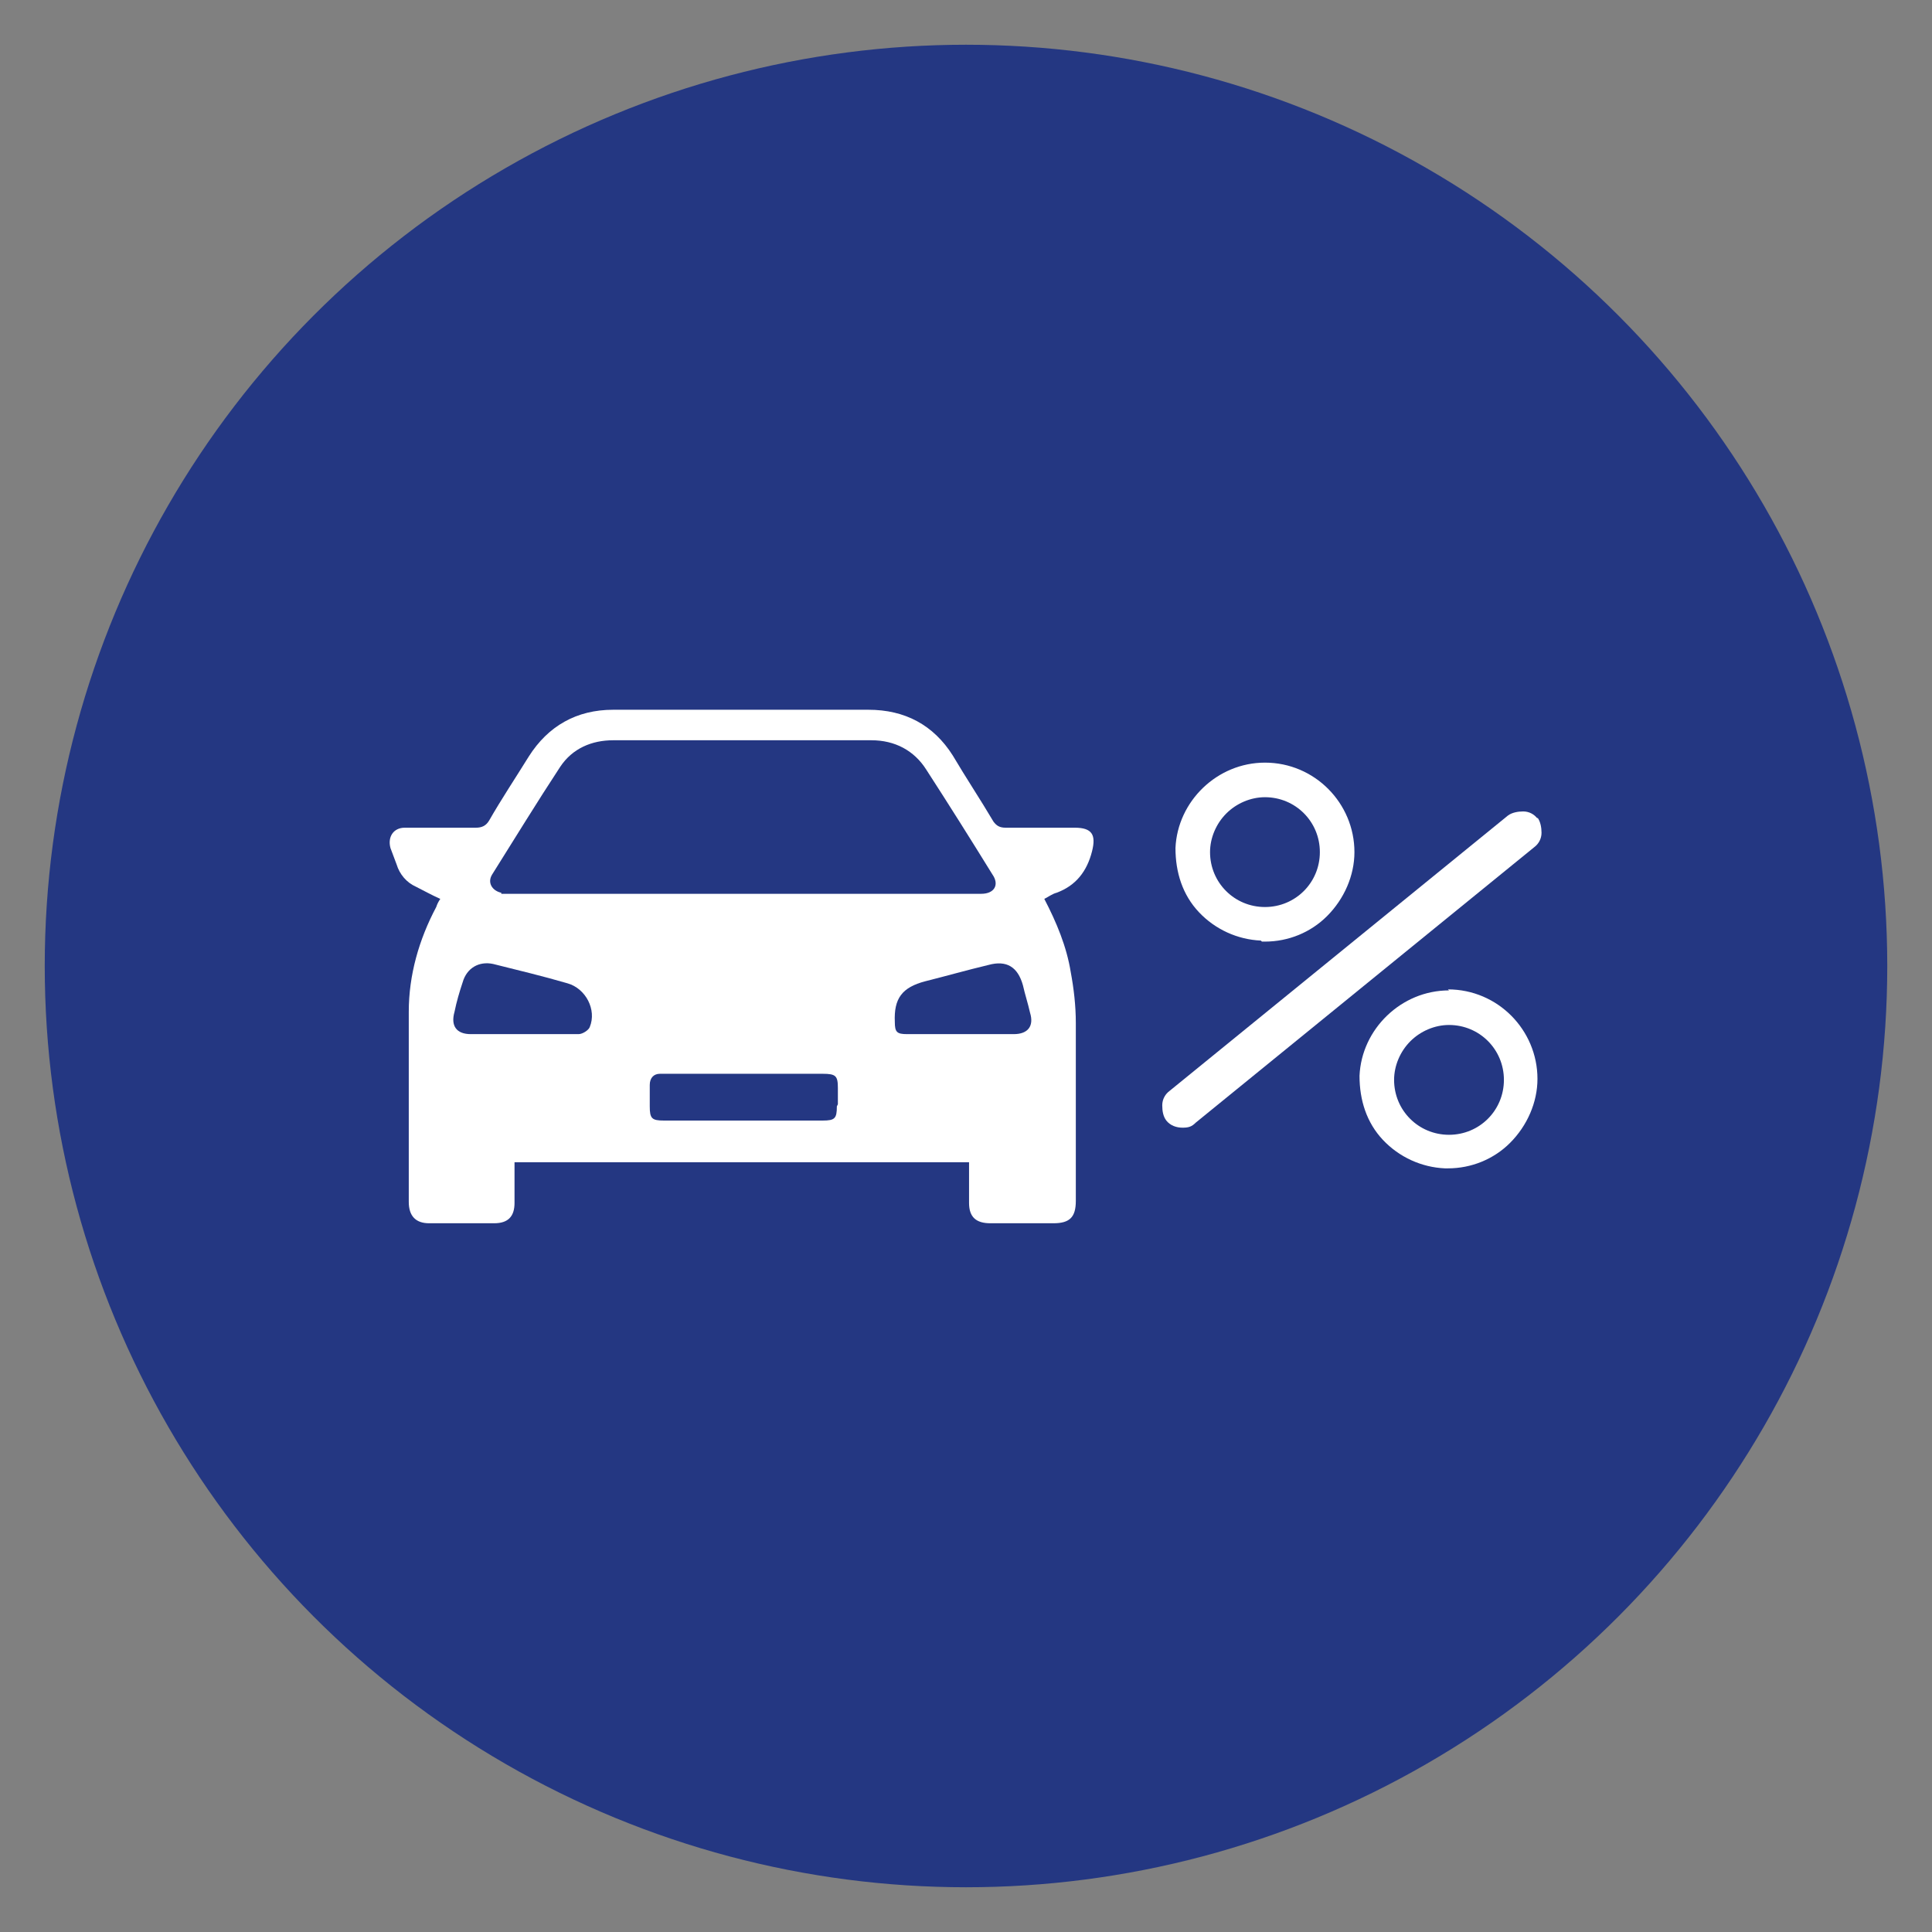 <?xml version="1.0" encoding="UTF-8"?>
<svg id="Ebene_1" data-name="Ebene 1" xmlns="http://www.w3.org/2000/svg" width="190" height="190" version="1.1" viewBox="0 0 190 190">
  <rect x="0" y="0" width="190" height="190" fill="#808080" stroke="none"/>
  <defs>
    <style>
      .cls-1 {
        fill: none;
      }

      .cls-1, .cls-2, .cls-3 {
        stroke-width: 0px;
      }

      .cls-2 {
        fill: #243782;
      }

      .cls-3 {
        fill: #fff;
      }
    </style>
  </defs>
  <circle class="cls-2" cx="95" cy="95" r="90.6"/>
  <g>
    <g>
      <path class="cls-3" d="M43.3,88.4c-.2.3-.3.5-.4.8-1.7,3.2-2.7,6.7-2.7,10.3,0,6.2,0,12.4,0,18.7,0,1.4.7,2.1,2,2.1,2.1,0,4.3,0,6.4,0,1.4,0,2-.7,2-2,0-1.3,0-2.7,0-4h44.7c0,1.4,0,2.7,0,4,0,1.4.7,2,2.1,2,2.1,0,4.1,0,6.2,0,1.6,0,2.2-.6,2.2-2.2,0-5.8,0-11.7,0-17.5,0-1.7-.2-3.4-.5-5-.4-2.5-1.4-4.9-2.6-7.2.4-.2.8-.5,1.2-.6,1.9-.7,3-2.1,3.5-4.1.4-1.6,0-2.3-1.7-2.3-2.3,0-4.5,0-6.8,0-.6,0-.9-.2-1.2-.6-1.3-2.2-2.7-4.3-4-6.5-1.9-3-4.7-4.5-8.3-4.5-8.4,0-16.7,0-25.1,0-3.6,0-6.4,1.6-8.3,4.6-1.3,2.1-2.7,4.2-3.9,6.3-.3.5-.7.7-1.3.7-2.3,0-4.7,0-7,0-1.1,0-1.7.9-1.4,2,.2.5.4,1.1.6,1.6.3,1,1,1.8,1.9,2.2.8.4,1.5.8,2.4,1.2Z"/>
      <g>
        <path class="cls-1" d="M80.8,105.7c-4.4,0-8.8,0-13.2,0s-1.9,0-2.8,0c-.7,0-1.1.3-1,1.1,0,.7,0,1.4,0,2.1,0,1.1.2,1.4,1.4,1.4,2.6,0,5.2,0,7.8,0,2.6,0,5.2,0,7.8,0,1.2,0,1.4-.2,1.4-1.4,0-.5,0-1.1,0-1.6,0-1.3-.2-1.4-1.5-1.4Z"/>
        <path class="cls-1" d="M55.8,96.7c-2.4-.7-4.8-1.3-7.3-1.9-1.5-.4-2.6.3-3,1.8-.3,1-.5,2-.8,2.9-.4,1.4.2,2.2,1.6,2.2,1.7,0,3.5,0,5.2,0,1.8,0,3.6,0,5.4,0,.4,0,1-.3,1.1-.7.6-1.7-.5-3.8-2.2-4.3Z"/>
        <path class="cls-1" d="M49.3,87.9c.3,0,.5,0,.8,0,7.6,0,15.3,0,22.9,0,5.2,0,10.5,0,15.7,0,2.6,0,5.2,0,7.8,0,1.3,0,1.8-.9,1.1-1.9-2.1-3.4-4.3-6.9-6.5-10.3-1.2-1.9-3.1-2.9-5.4-2.9-8.5,0-16.9,0-25.4,0-2.1,0-4,.8-5.2,2.6-2.3,3.5-4.5,7.1-6.7,10.6-.5.8,0,1.6.9,1.8Z"/>
        <path class="cls-1" d="M100.6,96.9c-.5-1.8-1.6-2.5-3.4-2-2.1.5-4.2,1.1-6.2,1.6-2.3.6-3.1,1.7-3,4,0,1,.2,1.2,1.2,1.2,1.7,0,3.5,0,5.2,0,1.8,0,3.5,0,5.3,0,1.4,0,2-.8,1.6-2.1-.2-.9-.5-1.8-.7-2.7Z"/>
        <g>
          <path class="cls-1" d="M55.8,96.7c-2.4-.7-4.8-1.3-7.3-1.9-1.5-.4-2.6.3-3,1.8-.3,1-.5,2-.8,2.9-.4,1.4.2,2.2,1.6,2.2,1.7,0,3.5,0,5.2,0,1.8,0,3.6,0,5.4,0,.4,0,1-.3,1.1-.7.6-1.7-.5-3.8-2.2-4.3Z"/>
          <path class="cls-2" d="M49.3,87.9c.3,0,.5,0,.8,0,7.6,0,15.3,0,22.9,0,5.2,0,10.5,0,15.7,0,2.6,0,5.2,0,7.8,0,1.3,0,1.8-.9,1.1-1.9-2.1-3.4-4.3-6.9-6.5-10.3-1.2-1.9-3.1-2.9-5.4-2.9-8.5,0-16.9,0-25.4,0-2.1,0-4,.8-5.2,2.6-2.3,3.5-4.5,7.1-6.7,10.6-.5.8,0,1.6.9,1.8Z"/>
          <path class="cls-1" d="M80.8,105.7c-4.4,0-8.8,0-13.2,0s-1.9,0-2.8,0c-.7,0-1.1.3-1,1.1,0,.7,0,1.4,0,2.1,0,1.1.2,1.4,1.4,1.4,2.6,0,5.2,0,7.8,0,2.6,0,5.2,0,7.8,0,1.2,0,1.4-.2,1.4-1.4,0-.5,0-1.1,0-1.6,0-1.3-.2-1.4-1.5-1.4Z"/>
          <path class="cls-2" d="M100.6,96.9c-.5-1.8-1.6-2.5-3.4-2-2.1.5-4.2,1.1-6.2,1.6-2.3.6-3.1,1.7-3,4,0,1,.2,1.2,1.2,1.2,1.7,0,3.5,0,5.2,0,1.8,0,3.5,0,5.3,0,1.4,0,2-.8,1.6-2.1-.2-.9-.5-1.8-.7-2.7Z"/>
          <path class="cls-2" d="M58,101c-.1.3-.7.7-1.1.7-1.8,0-3.6,0-5.4,0-1.7,0-3.5,0-5.2,0-1.4,0-2-.8-1.6-2.2.2-1,.5-2,.8-2.9.4-1.4,1.6-2.1,3-1.8,2.4.6,4.9,1.2,7.3,1.9,1.8.5,2.9,2.6,2.2,4.3ZM82.3,108.8c0,1.2-.2,1.4-1.4,1.4-2.6,0-5.2,0-7.8,0-2.6,0-5.2,0-7.8,0-1.2,0-1.4-.2-1.4-1.4,0-.7,0-1.4,0-2.1,0-.7.4-1.1,1-1.1.9,0,1.9,0,2.8,0,4.4,0,8.8,0,13.2,0,1.3,0,1.5.2,1.5,1.4,0,.5,0,1.1,0,1.6Z"/>
        </g>
      </g>
    </g>
    <g>
      <path class="cls-3" d="M124.1,92.6c.1,0,.2,0,.3,0,2.3,0,4.5-.9,6.1-2.5,1.7-1.7,2.7-4,2.7-6.3,0-4.8-3.9-8.8-8.8-8.8-4.7,0-8.6,3.8-8.8,8.4,0,2.4.7,4.6,2.3,6.3,1.6,1.7,3.8,2.7,6.1,2.8ZM119,83.8c0-1.4.6-2.8,1.6-3.8,1-1,2.4-1.6,3.8-1.6,3,0,5.4,2.4,5.4,5.4,0,3-2.4,5.4-5.4,5.4-3,0-5.4-2.4-5.4-5.4Z"/>
      <path class="cls-3" d="M142.5,97.4h0c-4.7,0-8.6,3.8-8.8,8.4,0,2.4.7,4.6,2.3,6.3,1.6,1.7,3.8,2.7,6.1,2.8.1,0,.2,0,.3,0,2.3,0,4.5-.9,6.1-2.5,1.7-1.7,2.7-4,2.7-6.3,0-4.8-3.9-8.8-8.8-8.8ZM147.9,106.2c0,3-2.4,5.4-5.4,5.4-3,0-5.4-2.4-5.4-5.4,0-1.4.6-2.8,1.6-3.8,1-1,2.4-1.6,3.8-1.6,3,0,5.4,2.4,5.4,5.4Z"/>
      <path class="cls-3" d="M151.2,80.5c-.3-.4-.8-.7-1.4-.7-.5,0-1.1.1-1.5.4l-33.3,27.1c-.4.3-.7.8-.7,1.4s.1,1.1.4,1.5c.4.5,1,.7,1.6.7s.9-.1,1.3-.5l33.3-27.1c.4-.3.7-.8.7-1.4,0-.5-.1-1.1-.4-1.5Z"/>
    </g>
  </g>
</svg>